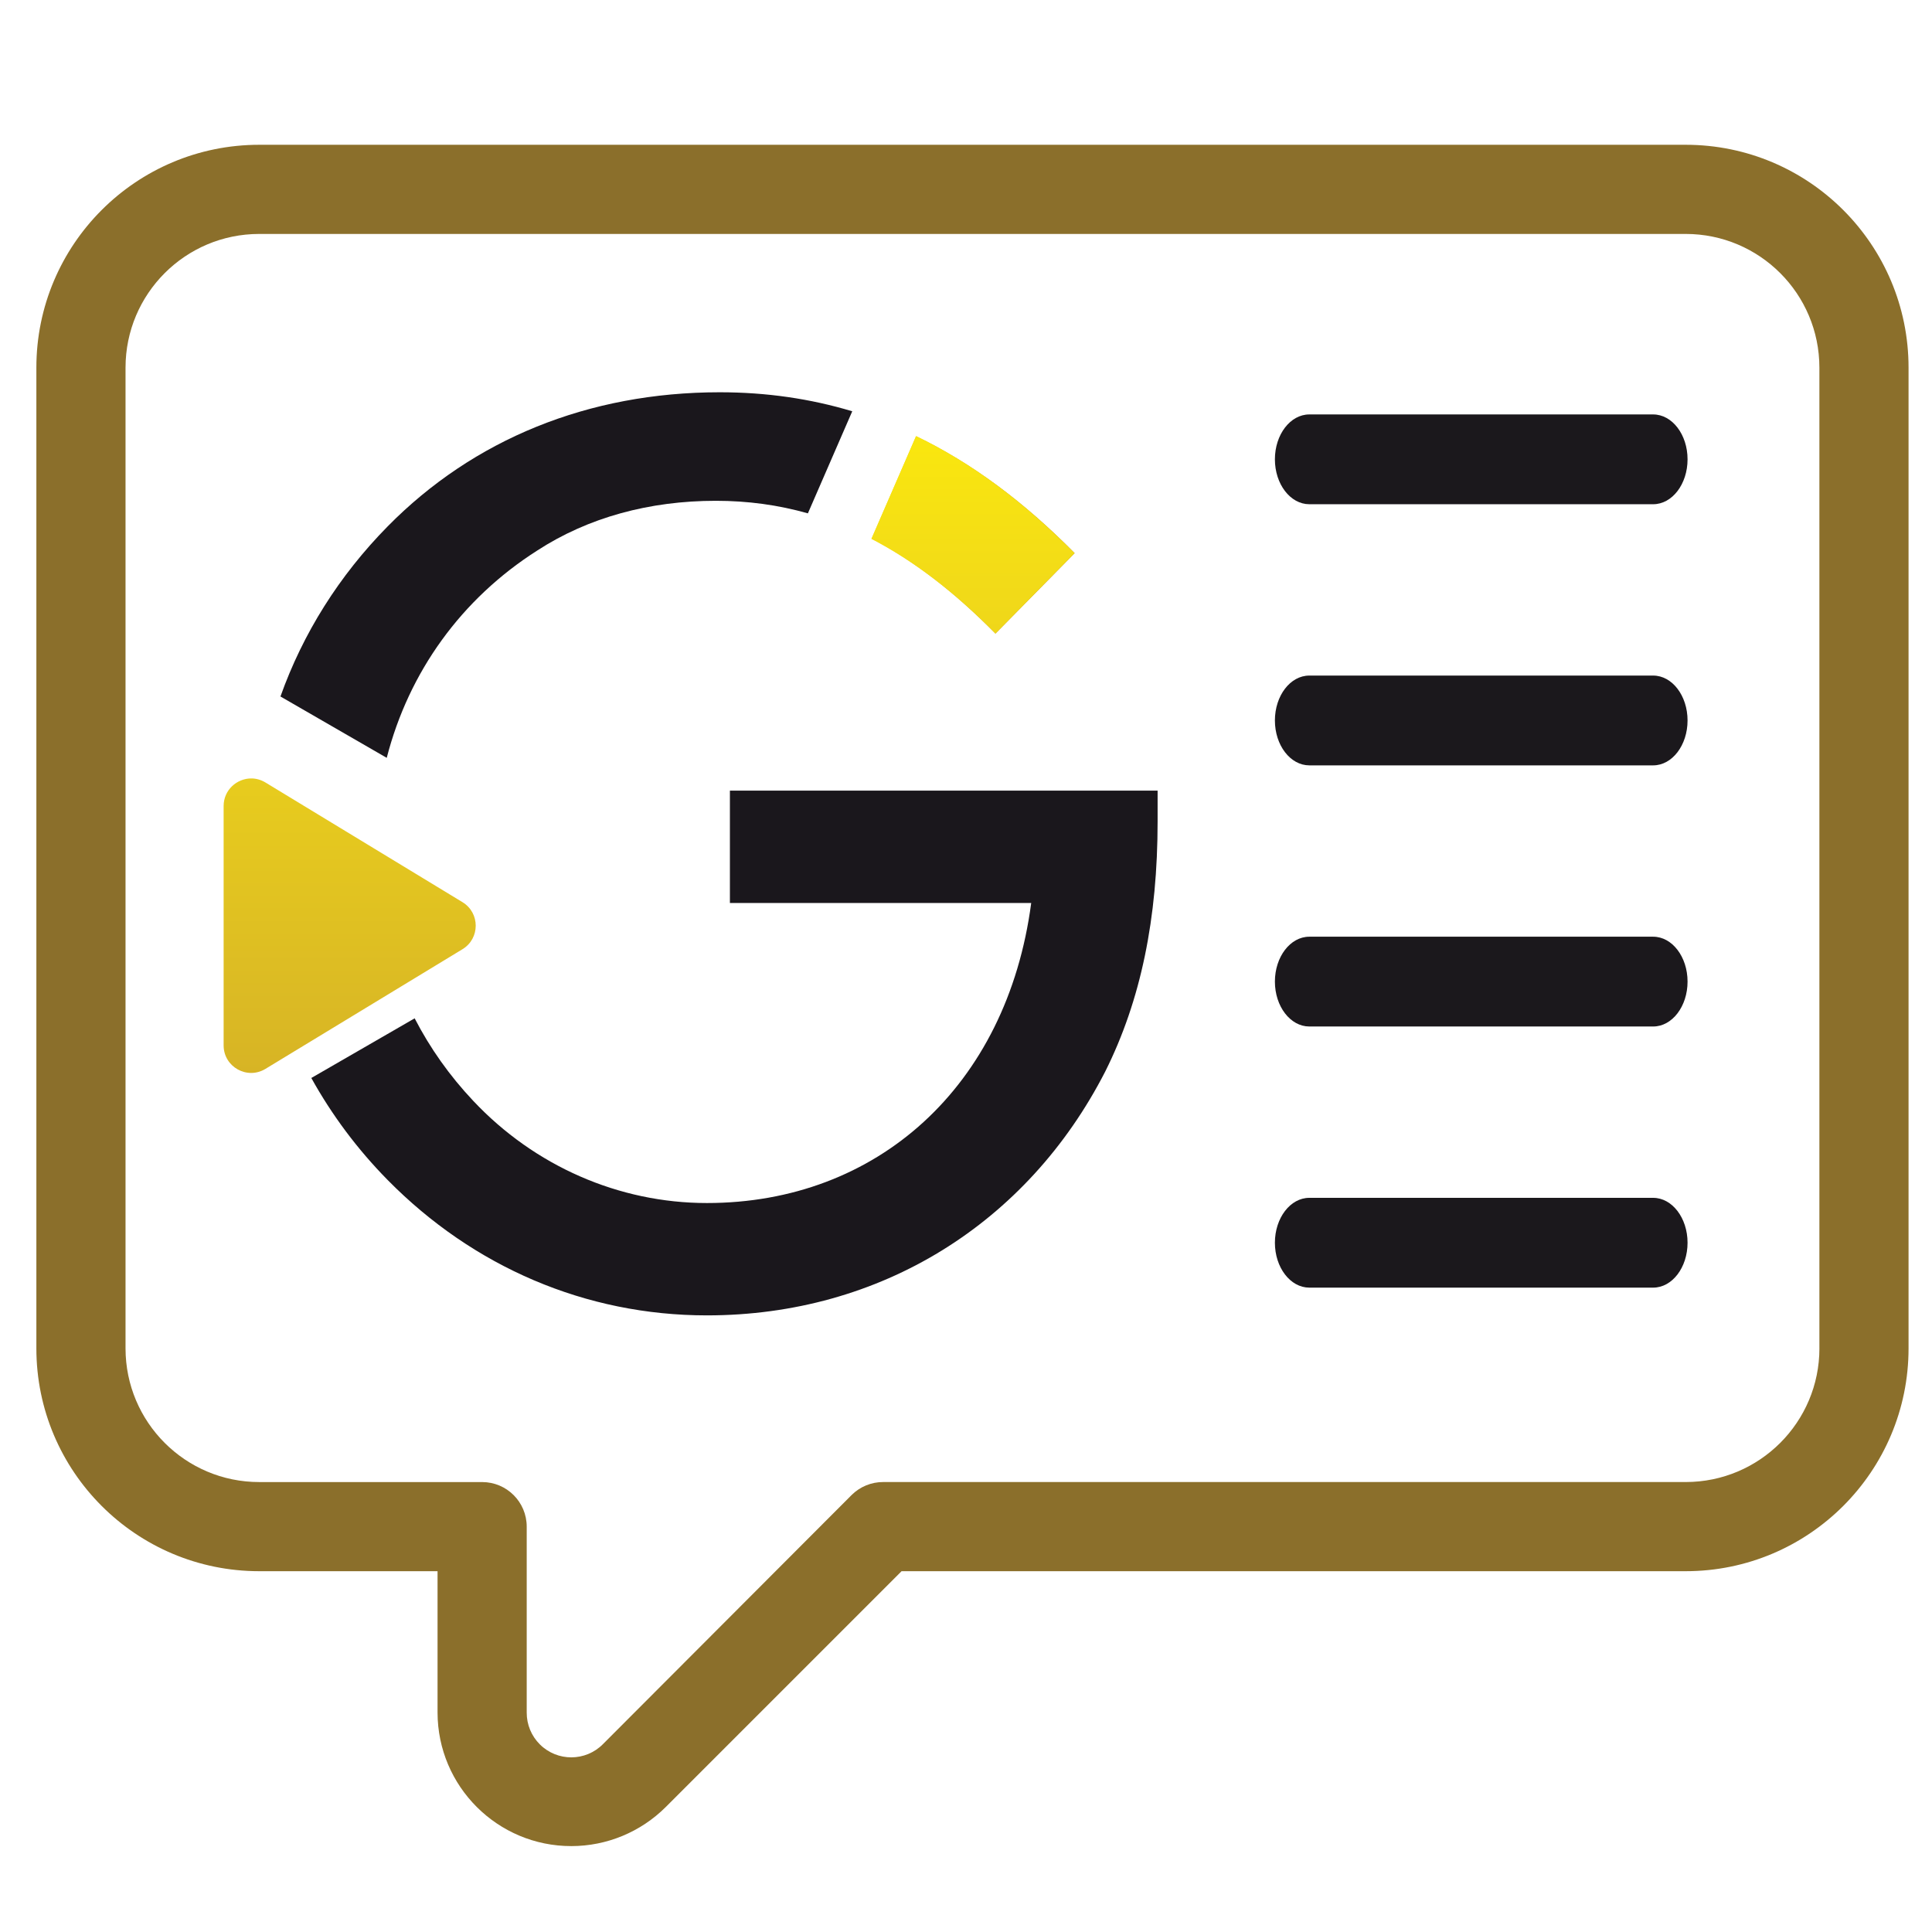 <?xml version="1.0" encoding="utf-8"?>
<!-- Generator: Adobe Illustrator 17.0.0, SVG Export Plug-In . SVG Version: 6.00 Build 0)  -->
<!DOCTYPE svg PUBLIC "-//W3C//DTD SVG 1.1//EN" "http://www.w3.org/Graphics/SVG/1.1/DTD/svg11.dtd">
<svg version="1.1" id="Layer_1" xmlns="http://www.w3.org/2000/svg" xmlns:xlink="http://www.w3.org/1999/xlink" x="0px" y="0px"
	 width="80px" height="80px" viewBox="0 0 80 80" enable-background="new 0 0 80 80" xml:space="preserve">
<path fill="#8B6F2B" d="M69.8,5.995H10.735c-5.097,0-9.229,4.132-9.229,9.229v40.607c0,5.097,4.132,9.229,9.229,9.229h7.383v5.851
	c0.003,3.058,2.484,5.535,5.542,5.532c1.466-0.001,2.871-0.584,3.908-1.619l9.764-9.764H69.8c5.097,0,9.229-4.132,9.229-9.229
	V15.224C79.029,10.127,74.897,5.995,69.8,5.995z M75.338,55.831c0,3.058-2.479,5.537-5.537,5.537H36.576
	c-0.491-0.003-0.962,0.19-1.31,0.535L24.966,72.222c-0.718,0.724-1.887,0.729-2.61,0.011c-0.352-0.349-0.549-0.825-0.546-1.321
	v-7.697c0-1.019-0.826-1.846-1.846-1.846h-9.229c-3.058,0-5.537-2.479-5.537-5.537V15.224c0-3.058,2.479-5.537,5.537-5.537H69.8
	c3.058,0,5.537,2.479,5.537,5.537V55.831z"/>
<path fill="#1B181C" d="M52.791,40.646c0-1.026,0.637-1.859,1.424-1.859h14.239c0.786,0,1.424,0.832,1.424,1.859
	c0,1.026-0.637,1.859-1.424,1.859H54.215C53.429,42.504,52.791,41.672,52.791,40.646z"/>
<path fill="#1B181C" d="M52.791,51.459c0-1.026,0.637-1.859,1.424-1.859h14.239c0.786,0,1.424,0.832,1.424,1.859
	c0,1.026-0.637,1.859-1.424,1.859H54.215C53.429,53.317,52.791,52.485,52.791,51.459z"/>
<path fill="#1B181C" d="M52.791,29.833c0-1.026,0.637-1.859,1.424-1.859h14.239c0.786,0,1.424,0.832,1.424,1.859
	c0,1.026-0.637,1.859-1.424,1.859H54.215C53.429,31.691,52.791,30.859,52.791,29.833z"/>
<path fill="#1B181C" d="M52.791,19.02c0-1.026,0.637-1.859,1.424-1.859h14.239c0.786,0,1.424,0.832,1.424,1.859
	c0,1.026-0.637,1.859-1.424,1.859H54.215C53.429,20.878,52.791,20.046,52.791,19.02z"/>
<g>
	<defs>
		<path id="SVGID_1_" d="M36.085,22.311c1.754,0.908,3.445,2.21,5.135,3.925l3.278-3.331c-2.113-2.139-4.276-3.744-6.565-4.846
			L36.085,22.311z"/>
	</defs>
	<linearGradient id="SVGID_2_" gradientUnits="userSpaceOnUse" x1="36.085" y1="22.147" x2="44.498" y2="22.147">
		<stop  offset="0" style="stop-color:#FDEC0A"/>
		<stop  offset="0.141" style="stop-color:#F2DB18"/>
		<stop  offset="0.402" style="stop-color:#DBBA24"/>
		<stop  offset="0.753" style="stop-color:#BC8B29"/>
		<stop  offset="0.999" style="stop-color:#A76C29"/>
		<stop  offset="1" style="stop-color:#A76C29"/>
	</linearGradient>
	<use xlink:href="#SVGID_1_"  overflow="visible" fill="url(#SVGID_2_)"/>
	<clipPath id="SVGID_3_">
		<use xlink:href="#SVGID_1_"  overflow="visible"/>
	</clipPath>
	
		<linearGradient id="SVGID_4_" gradientUnits="userSpaceOnUse" x1="-215.711" y1="129.176" x2="-215.239" y2="129.176" gradientTransform="matrix(0 130.694 130.694 0 -16842.303 28207.543)">
		<stop  offset="0" style="stop-color:#FDEC0A"/>
		<stop  offset="0.141" style="stop-color:#F2DB18"/>
		<stop  offset="0.402" style="stop-color:#DBBA24"/>
		<stop  offset="0.753" style="stop-color:#BC8B29"/>
		<stop  offset="0.999" style="stop-color:#A76C29"/>
		<stop  offset="1" style="stop-color:#A76C29"/>
	</linearGradient>
	<rect x="36.085" y="18.059" clip-path="url(#SVGID_3_)" fill="url(#SVGID_4_)" width="8.413" height="8.177"/>
</g>
<g>
	<defs>
		<path id="SVGID_5_" d="M9.26,33.375v9.913c0,0.888,0.971,1.434,1.73,0.973l8.161-4.957c0.73-0.443,0.73-1.503,0-1.947
			l-8.161-4.957c-0.189-0.114-0.391-0.167-0.588-0.167C9.808,32.235,9.26,32.709,9.26,33.375"/>
	</defs>
	<clipPath id="SVGID_6_">
		<use xlink:href="#SVGID_5_"  overflow="visible"/>
	</clipPath>
	
		<linearGradient id="SVGID_7_" gradientUnits="userSpaceOnUse" x1="-215.712" y1="129.4" x2="-215.213" y2="129.4" gradientTransform="matrix(0 130.694 130.694 0 -16897.273 28207.543)">
		<stop  offset="0" style="stop-color:#FDEC0A"/>
		<stop  offset="0.141" style="stop-color:#F2DB18"/>
		<stop  offset="0.402" style="stop-color:#DBBA24"/>
		<stop  offset="0.753" style="stop-color:#BC8B29"/>
		<stop  offset="0.999" style="stop-color:#A76C29"/>
		<stop  offset="1" style="stop-color:#A76C29"/>
	</linearGradient>
	<rect x="9.26" y="32.235" clip-path="url(#SVGID_6_)" fill="url(#SVGID_7_)" width="10.621" height="12.488"/>
</g>
<path fill="#1A171C" d="M16.014,31.381c0.915-3.562,3.09-6.582,6.228-8.582c2.114-1.375,4.652-2.062,7.401-2.062
	c1.324,0,2.588,0.173,3.81,0.52l1.837-4.227c-1.737-0.522-3.555-0.787-5.489-0.787c-5.445,0-10.203,1.956-13.746,5.551
	c-2.014,2.043-3.513,4.436-4.442,7.046L16.014,31.381z"/>
<path fill="#1A171C" d="M30.224,32.738v4.653h12.476c-1.004,7.613-6.397,12.424-13.428,12.424c-3.648,0-7.137-1.533-9.675-4.23
	c-0.98-1.038-1.791-2.186-2.427-3.418l-4.279,2.47c0.845,1.523,1.9,2.944,3.163,4.226c3.542,3.595,8.195,5.604,13.217,5.604
	c7.19,0,13.27-3.807,16.495-10.098c1.48-2.961,2.168-6.344,2.168-10.362v-1.269H30.224z"/>
</svg>
